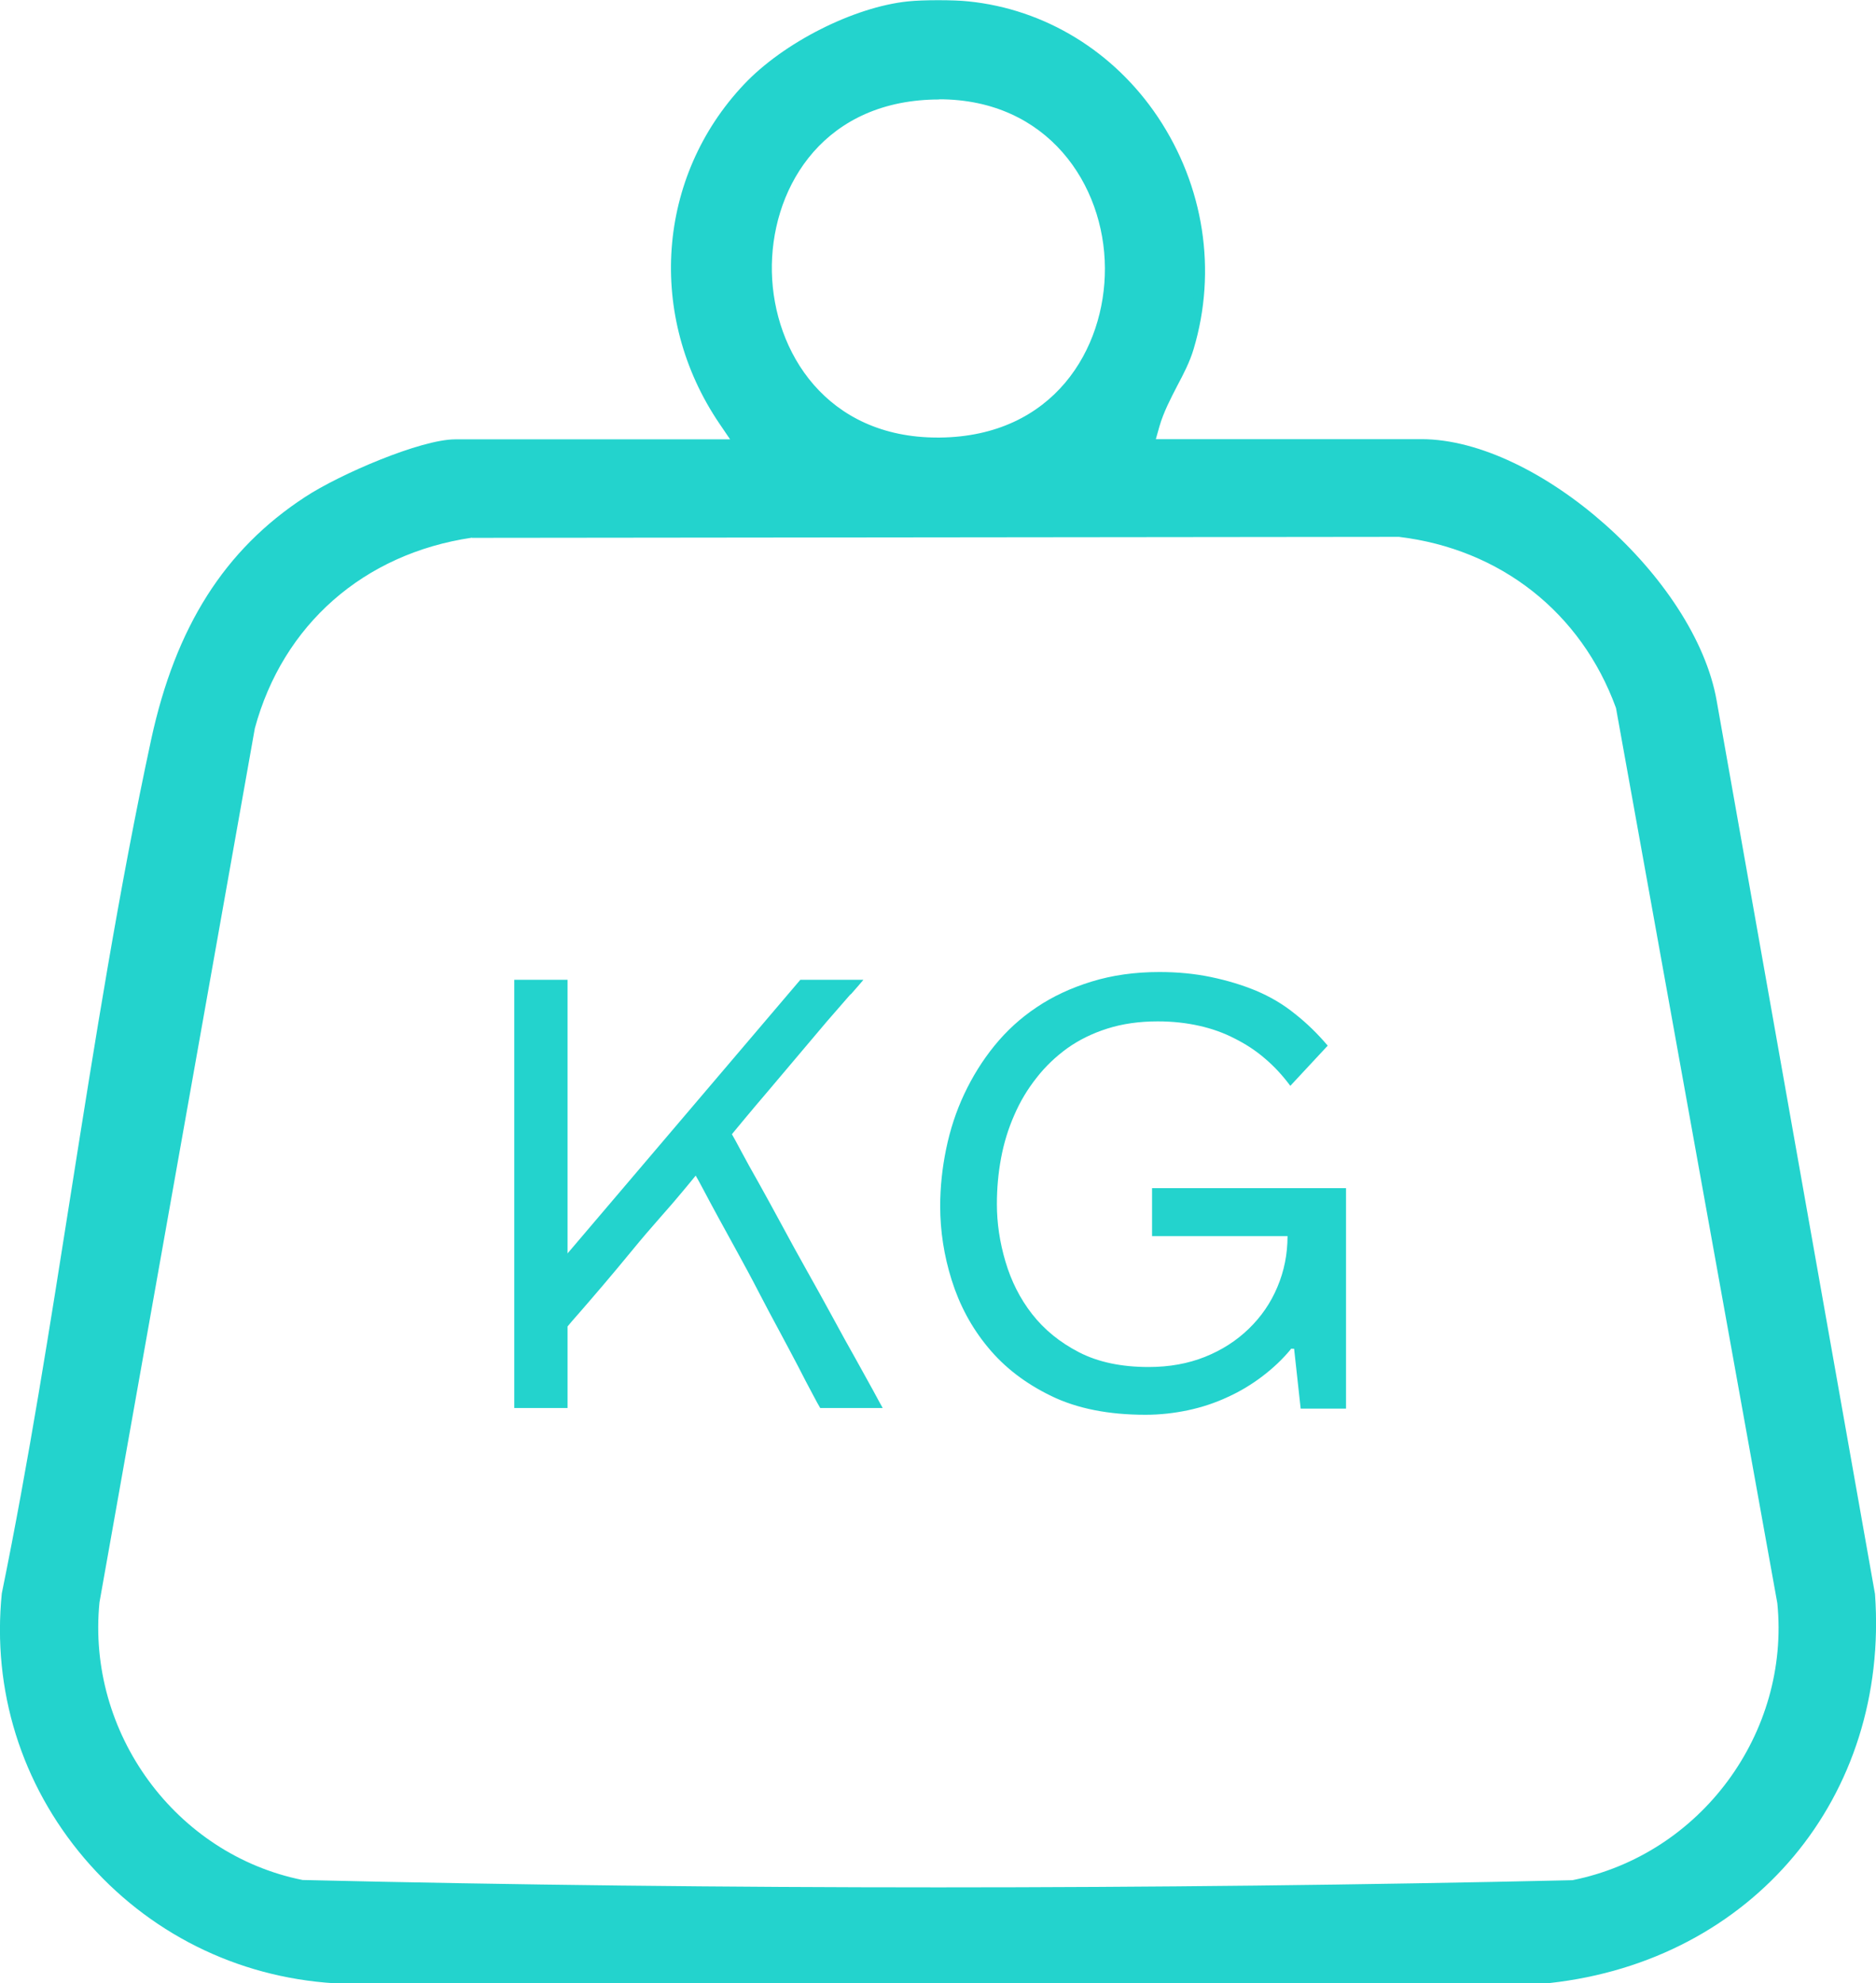 <?xml version="1.0" encoding="UTF-8"?>
<svg id="Layer_2" data-name="Layer 2" xmlns="http://www.w3.org/2000/svg" viewBox="0 0 94.3 99.67">
  <defs>
    <style>
      .cls-1 {
        fill: #23d3cd;
      }
    </style>
  </defs>
  <g id="Layer_1-2" data-name="Layer 1">
    <g>
      <path class="cls-1" d="M16.8,99.67c-4.91-.31-9.37-2.54-12.56-6.28-3.17-3.73-4.64-8.45-4.15-13.31,1.35-6.6,2.43-13.49,3.48-20.15,1.19-7.53,2.42-15.31,4.03-22.77,1.23-5.67,3.69-9.54,7.73-12.18,1.75-1.15,5.83-2.9,7.55-2.9h13.82l-.53-.78c-3.67-5.4-3.16-12.42,1.23-17.06,1.98-2.1,5.52-3.89,8.24-4.17.37-.04.92-.06,1.52-.06s1.16.02,1.52.06c3.84.39,7.31,2.51,9.52,5.81,2.32,3.47,2.98,7.72,1.8,11.66-.19.64-.5,1.24-.83,1.86-.33.64-.68,1.31-.89,2.03l-.18.64h13.35c5.85,0,13.76,7,14.84,13.14l7.96,44.9c.73,10.18-6.15,18.43-16.37,19.55H16.8ZM23.73,27.02c-5.45.8-9.51,4.38-10.92,9.58l-7.81,43.93c-.65,6.56,3.83,12.67,10.21,13.95,10.63.25,21.35.37,31.96.37s21.33-.12,31.87-.36c6.46-1.29,10.95-7.4,10.3-13.92l-8.11-44.99c-1.75-4.81-5.82-7.99-10.91-8.6h-.03s-46.57.05-46.57.05ZM47.21,5c-.16,0-.33,0-.49.01-5.57.25-8.01,4.67-7.92,8.67.09,4,2.74,8.31,8.33,8.31h.11c5.73-.06,8.32-4.46,8.3-8.52-.02-4.21-2.89-8.48-8.33-8.48Z"/>
      <path class="cls-1" d="M16.82,99.17c-4.77-.3-9.1-2.47-12.19-6.11-3.07-3.61-4.5-8.18-4.04-12.89,1.35-6.64,2.44-13.52,3.48-20.17,1.19-7.52,2.41-15.3,4.03-22.74,1.2-5.53,3.59-9.31,7.51-11.87,1.66-1.09,5.67-2.82,7.28-2.82h14.76l-1.06-1.56c-3.53-5.21-3.05-11.97,1.17-16.44,1.91-2.02,5.32-3.74,7.93-4.01.34-.03.89-.06,1.47-.06s1.13.02,1.47.06c3.69.38,7.03,2.42,9.15,5.59,2.24,3.35,2.87,7.45,1.73,11.24-.18.6-.48,1.17-.79,1.78-.35.67-.7,1.35-.92,2.12l-.37,1.28h14.01c5.65,0,13.3,6.78,14.35,12.73l7.95,44.85c.69,9.92-5.97,17.9-15.87,19.01H16.82ZM23.66,26.52h-.07c-5.58.84-9.79,4.55-11.26,9.95l-7.82,43.97c-.69,6.85,3.98,13.19,10.6,14.52l.09.02h.09c10.55.24,21.27.36,31.88.36s21.33-.12,31.88-.36h.09s.09-.02.09-.02c6.63-1.33,11.29-7.67,10.62-14.45l-8.13-45.12-.03-.08c-1.8-4.9-6.02-8.21-11.3-8.84h-.06s-46.67.04-46.67.04ZM47.21,4.5c-.17,0-.34,0-.52.01-5.9.27-8.49,4.95-8.4,9.18.1,4.24,2.9,8.8,8.83,8.8h.11c6.07-.06,8.81-4.72,8.79-9.02-.02-4.46-3.06-8.97-8.83-8.97Z"/>
      <g>
        <path class="cls-1" d="M42.76,49.96c-.34.39-.74.85-1.21,1.39-.46.54-.95,1.12-1.47,1.74-.52.62-1.01,1.2-1.47,1.74-.46.54-.86,1.01-1.19,1.41-.33.4-.54.65-.63.76.09.15.25.45.48.88s.52.96.88,1.59c.35.63.73,1.32,1.14,2.08.41.76.83,1.53,1.27,2.31.44.78.87,1.56,1.29,2.33.42.77.8,1.47,1.16,2.1.35.63.64,1.16.88,1.59.23.43.39.72.48.88h-3.14c-.07-.11-.2-.35-.4-.73-.2-.37-.44-.83-.71-1.36-.28-.53-.59-1.12-.94-1.77-.35-.65-.71-1.32-1.06-2-.35-.68-.71-1.34-1.06-1.98-.35-.64-.67-1.22-.96-1.75-.29-.53-.53-.98-.73-1.36-.2-.37-.33-.62-.4-.73-.09.11-.29.36-.61.74-.32.39-.71.84-1.17,1.36-.46.52-.94,1.08-1.44,1.69-.5.61-.97,1.17-1.42,1.7-.45.53-.84.98-1.17,1.36-.33.37-.54.62-.63.73v4.1h-2.68v-21.52h2.68v13.75l11.7-13.75h3.17c-.09.11-.3.36-.64.74Z"/>
        <path class="cls-1" d="M64.89,67.8c-.42.51-.9.96-1.44,1.37-.54.41-1.12.76-1.74,1.04-.62.29-1.28.51-1.98.66-.71.15-1.42.23-2.15.23-1.85,0-3.43-.31-4.73-.94-1.3-.63-2.36-1.44-3.19-2.45-.83-1-1.43-2.13-1.82-3.37-.39-1.24-.58-2.48-.58-3.72,0-.95.1-1.91.3-2.88.2-.97.5-1.89.91-2.76.41-.87.91-1.68,1.52-2.43.61-.75,1.31-1.39,2.12-1.93.8-.54,1.72-.97,2.76-1.29,1.04-.32,2.17-.48,3.41-.48.9,0,1.76.08,2.58.25.82.17,1.58.4,2.28.69.71.3,1.36.68,1.95,1.16.6.47,1.15,1.01,1.65,1.6l-1.88,2.02c-.38-.51-.79-.96-1.26-1.36-.46-.4-.98-.74-1.54-1.02-.56-.29-1.16-.5-1.79-.64-.63-.14-1.32-.22-2.07-.22-.93,0-1.77.12-2.53.36-.76.24-1.43.57-2.02.99-.58.42-1.1.91-1.55,1.49-.45.57-.83,1.2-1.12,1.88-.3.68-.52,1.4-.66,2.15-.14.75-.21,1.52-.21,2.31,0,.95.14,1.91.43,2.89.29.98.73,1.86,1.34,2.64.61.78,1.39,1.42,2.36,1.92.97.5,2.14.74,3.5.74,1.04,0,1.98-.17,2.83-.51.85-.34,1.58-.81,2.2-1.41.62-.6,1.1-1.29,1.44-2.1.34-.8.51-1.66.51-2.56h-6.81v-2.41h9.75v11.08h-2.28l-.33-3.01h-.17Z"/>
      </g>
    </g>
  </g>
</svg>